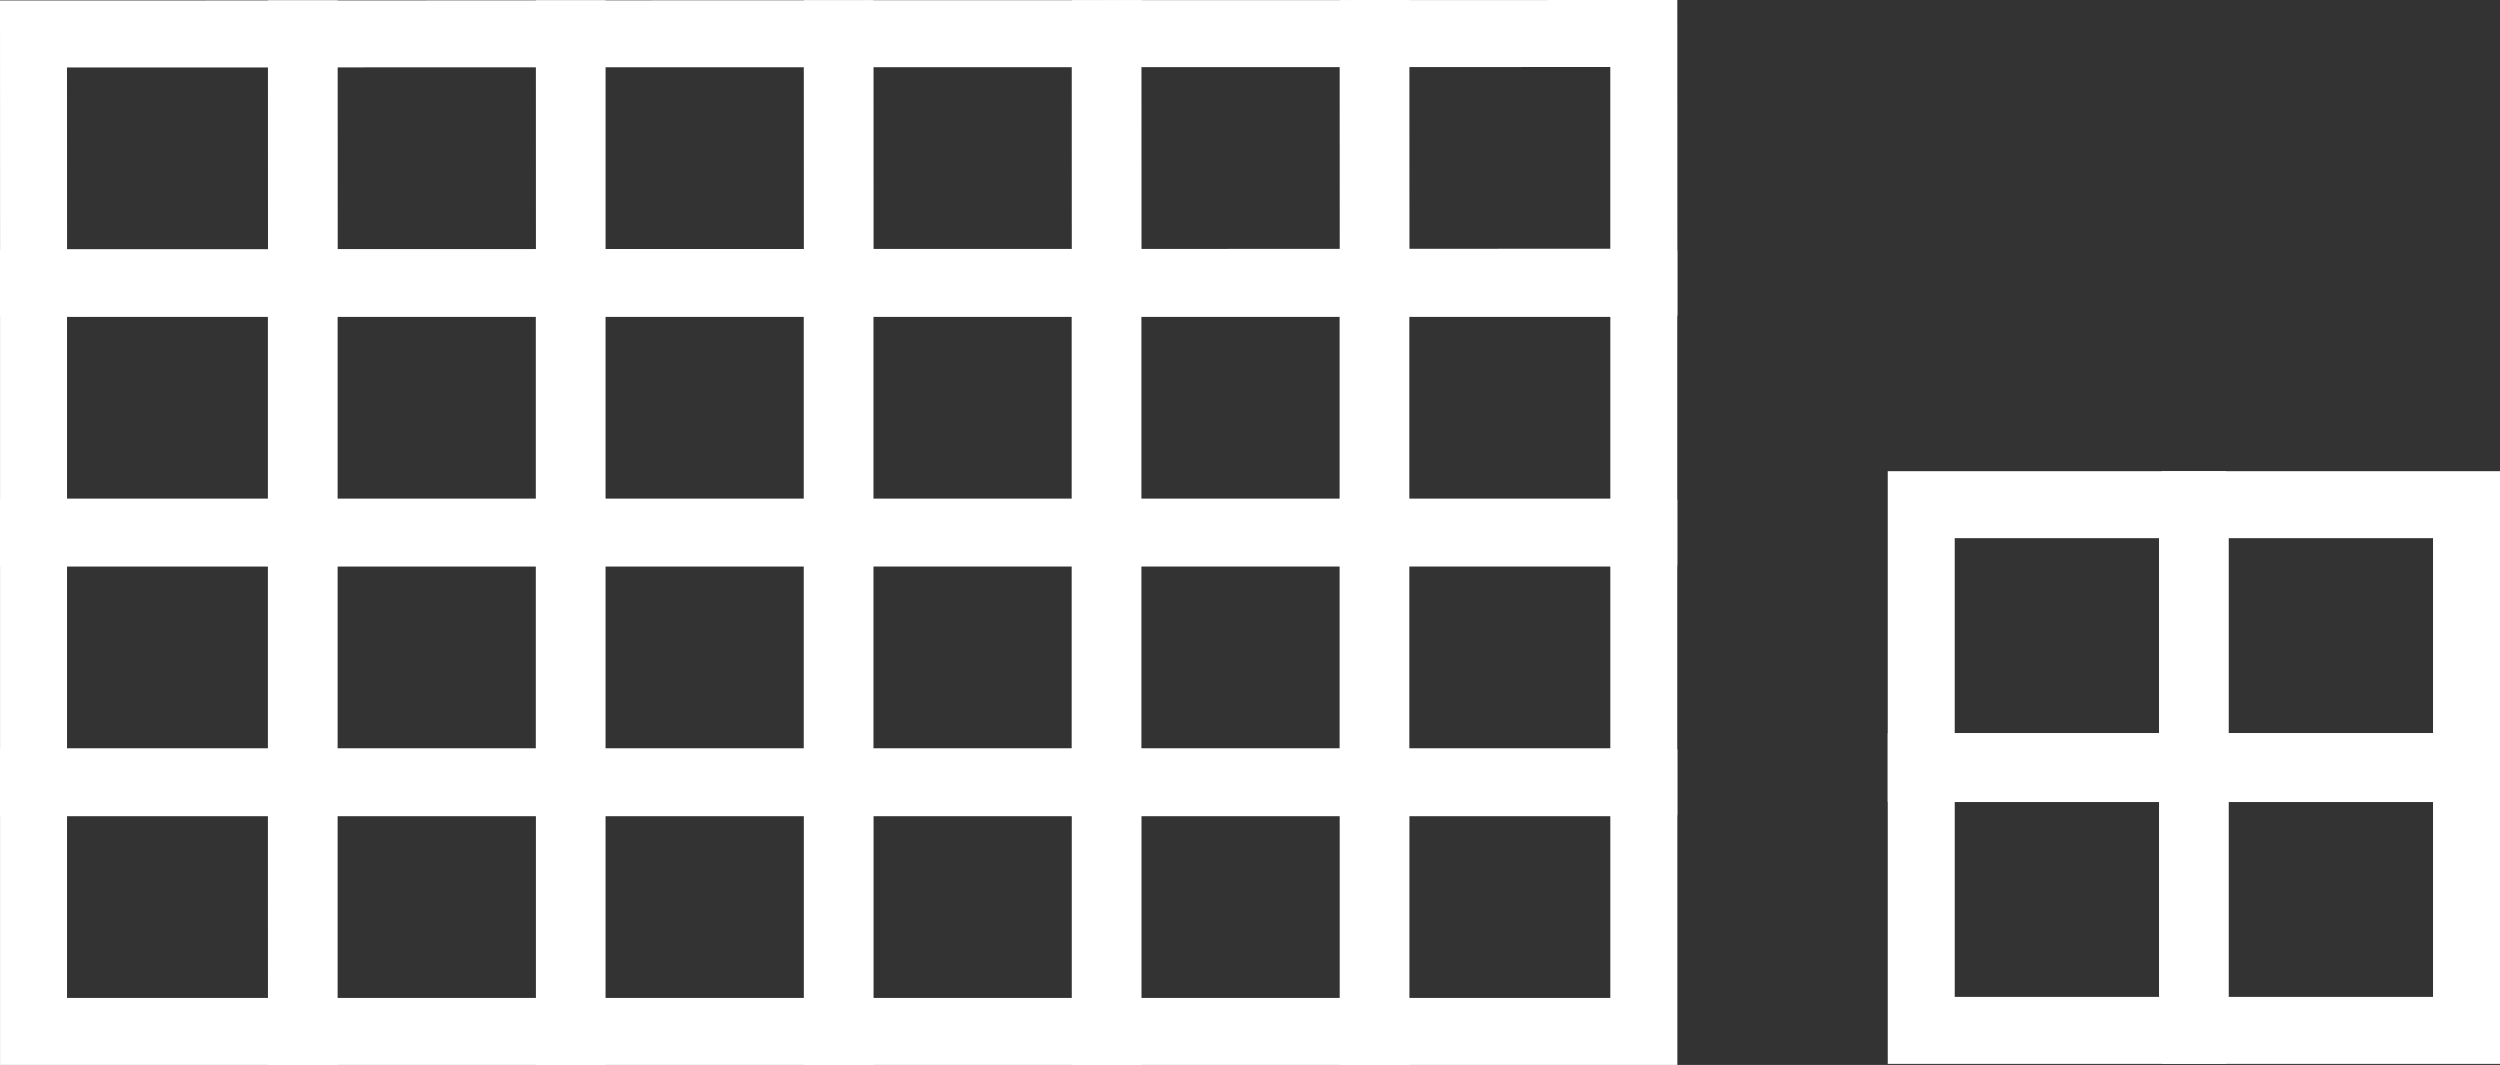 <?xml version="1.0" encoding="UTF-8"?>
<svg xmlns="http://www.w3.org/2000/svg" width="210.273" height="89.57" viewBox="0 0 210.273 89.57">
  <rect x="0" y="0" width="210.273" height="89.57" fill="#333333" stroke="none"/>
  <g id="Groupe_23568" data-name="Groupe 23568" transform="translate(0 -0.001)">
    <path id="Tracé_74773" data-name="Tracé 74773" d="M204.4,67.594h-28.4V41.041h28.4ZM181.641,61.96H198.77V46.675H181.641Z" transform="translate(-85.862 -20.021)" fill="#fff"></path>
    <path id="Tracé_74774" data-name="Tracé 74774" d="M204.4,108.594h-28.4V82.041h28.4Zm-22.763-5.634H198.77V87.675H181.641Z" transform="translate(-85.862 -40.022)" fill="#fff"></path>
    <path id="Tracé_74775" data-name="Tracé 74775" d="M181.641,128.675H198.77V143.96H181.641Zm-5.633,20.919h28.4V123.041h-28.4Z" transform="translate(-85.862 -60.023)" fill="#fff"></path>
    <path id="Tracé_74776" data-name="Tracé 74776" d="M248.4,67.594h-28.4V41.041h28.4ZM225.641,61.96H242.77V46.675H225.641Z" transform="translate(-107.327 -20.021)" fill="#fff"></path>
    <path id="Tracé_74777" data-name="Tracé 74777" d="M248.4,108.594h-28.4V82.041h28.4Zm-22.763-5.634H242.77V87.675H225.641Z" transform="translate(-107.327 -40.022)" fill="#fff"></path>
    <path id="Tracé_74778" data-name="Tracé 74778" d="M225.641,128.675H242.77V143.96H225.641Zm-5.633,20.919h28.4V123.041h-28.4Z" transform="translate(-107.327 -60.023)" fill="#fff"></path>
    <path id="Tracé_74779" data-name="Tracé 74779" d="M160.4,67.594h-28.4V41.041h28.4ZM137.641,61.96H154.77V46.675H137.641Z" transform="translate(-64.397 -20.021)" fill="#fff"></path>
    <path id="Tracé_74780" data-name="Tracé 74780" d="M160.4,108.594h-28.4V82.041h28.4Zm-22.763-5.634H154.77V87.675H137.641Z" transform="translate(-64.397 -40.022)" fill="#fff"></path>
    <path id="Tracé_74781" data-name="Tracé 74781" d="M137.641,128.675H154.77V143.96H137.641Zm-5.634,20.919h28.4V123.041h-28.4Z" transform="translate(-64.397 -60.023)" fill="#fff"></path>
    <path id="Tracé_74782" data-name="Tracé 74782" d="M72.4,67.594h-28.4V41.041H72.4ZM49.641,61.96H66.77V46.675H49.641Z" transform="translate(-21.468 -20.021)" fill="#fff"></path>
    <path id="Tracé_74783" data-name="Tracé 74783" d="M72.4,108.594h-28.4V82.041H72.4ZM49.641,102.96H66.77V87.675H49.641Z" transform="translate(-21.468 -40.022)" fill="#fff"></path>
    <path id="Tracé_74784" data-name="Tracé 74784" d="M49.641,128.675H66.77V143.96H49.641Zm-5.634,20.919H72.4V123.041h-28.4Z" transform="translate(-21.468 -60.023)" fill="#fff"></path>
    <path id="Tracé_74785" data-name="Tracé 74785" d="M116.4,67.594h-28.4V41.041h28.4ZM93.641,61.96H110.77V46.675H93.641Z" transform="translate(-42.933 -20.021)" fill="#fff"></path>
    <path id="Tracé_74786" data-name="Tracé 74786" d="M116.4,108.594h-28.4V82.041h28.4ZM93.641,102.96H110.77V87.675H93.641Z" transform="translate(-42.933 -40.022)" fill="#fff"></path>
    <path id="Tracé_74787" data-name="Tracé 74787" d="M93.641,128.675h17.13V143.96H93.641Zm-5.634,20.919h28.4V123.041h-28.4Z" transform="translate(-42.932 -60.023)" fill="#fff"></path>
    <path id="Tracé_74788" data-name="Tracé 74788" d="M5.641,46.675H22.77V61.96H5.641ZM.007,67.594H28.4V41.041H.007Z" transform="translate(-0.003 -20.021)" fill="#fff"></path>
    <path id="Tracé_74789" data-name="Tracé 74789" d="M181.635,5.654l17.129,0,0,15.285-17.129.005ZM176,.022l.007,26.553,28.4-.009L204.4.014Z" transform="translate(-85.858 -0.006)" fill="#fff"></path>
    <path id="Tracé_74790" data-name="Tracé 74790" d="M225.635,5.642l17.129-.005,0,15.285-17.129.005ZM248.4,0,220,.01l.008,26.553,28.4-.009Z" transform="translate(-107.323)" fill="#fff"></path>
    <path id="Tracé_74791" data-name="Tracé 74791" d="M137.635,5.667l17.129,0,0,15.285-17.129,0ZM132,.035l.007,26.553,28.4-.009L160.4.027Z" transform="translate(-64.394 -0.013)" fill="#fff"></path>
    <path id="Tracé_74792" data-name="Tracé 74792" d="M49.635,5.693l17.13-.005,0,15.285-17.13,0ZM44,.061l.007,26.552L72.4,26.6,72.4.052Z" transform="translate(-21.465 -0.025)" fill="#fff"></path>
    <path id="Tracé_74793" data-name="Tracé 74793" d="M93.635,5.68l17.129,0,0,15.285-17.128,0ZM88,.048,88.007,26.6l28.4-.009L116.4.04Z" transform="translate(-42.929 -0.019)" fill="#fff"></path>
    <path id="Tracé_74794" data-name="Tracé 74794" d="M5.635,5.706l17.129,0,0,15.284L5.64,20.99ZM0,.074.007,26.627l28.4-.009L28.4.065Z" transform="translate(0 -0.031)" fill="#fff"></path>
    <path id="Tracé_74795" data-name="Tracé 74795" d="M5.641,87.675H22.77V102.96H5.641ZM.007,108.594H28.4V82.041H.007Z" transform="translate(-0.003 -40.022)" fill="#fff"></path>
    <path id="Tracé_74796" data-name="Tracé 74796" d="M5.641,128.675H22.77V143.96H5.641ZM.007,149.594H28.4V123.041H.007Z" transform="translate(-0.003 -60.023)" fill="#fff"></path>
    <path id="Tracé_74797" data-name="Tracé 74797" d="M338.457,105.207H310.008V77.379h28.449Zm-22.816-5.634h17.181V83.013H315.641Z" transform="translate(-151.231 -37.747)" fill="#fff"></path>
    <path id="Tracé_74798" data-name="Tracé 74798" d="M315.642,126.013h17.182v16.56H315.642Zm-5.634,22.194h28.449V120.379H310.008Z" transform="translate(-151.231 -58.724)" fill="#fff"></path>
    <path id="Tracé_74799" data-name="Tracé 74799" d="M360.642,83.013h17.182V99.573H360.642Zm-5.634,22.194h28.449V77.379H355.008Z" transform="translate(-173.184 -37.747)" fill="#fff"></path>
    <path id="Tracé_74800" data-name="Tracé 74800" d="M360.642,126.013h17.182v16.56H360.642Zm-5.634,22.194h28.449V120.379H355.008Z" transform="translate(-173.184 -58.724)" fill="#fff"></path>
  </g>
</svg>
